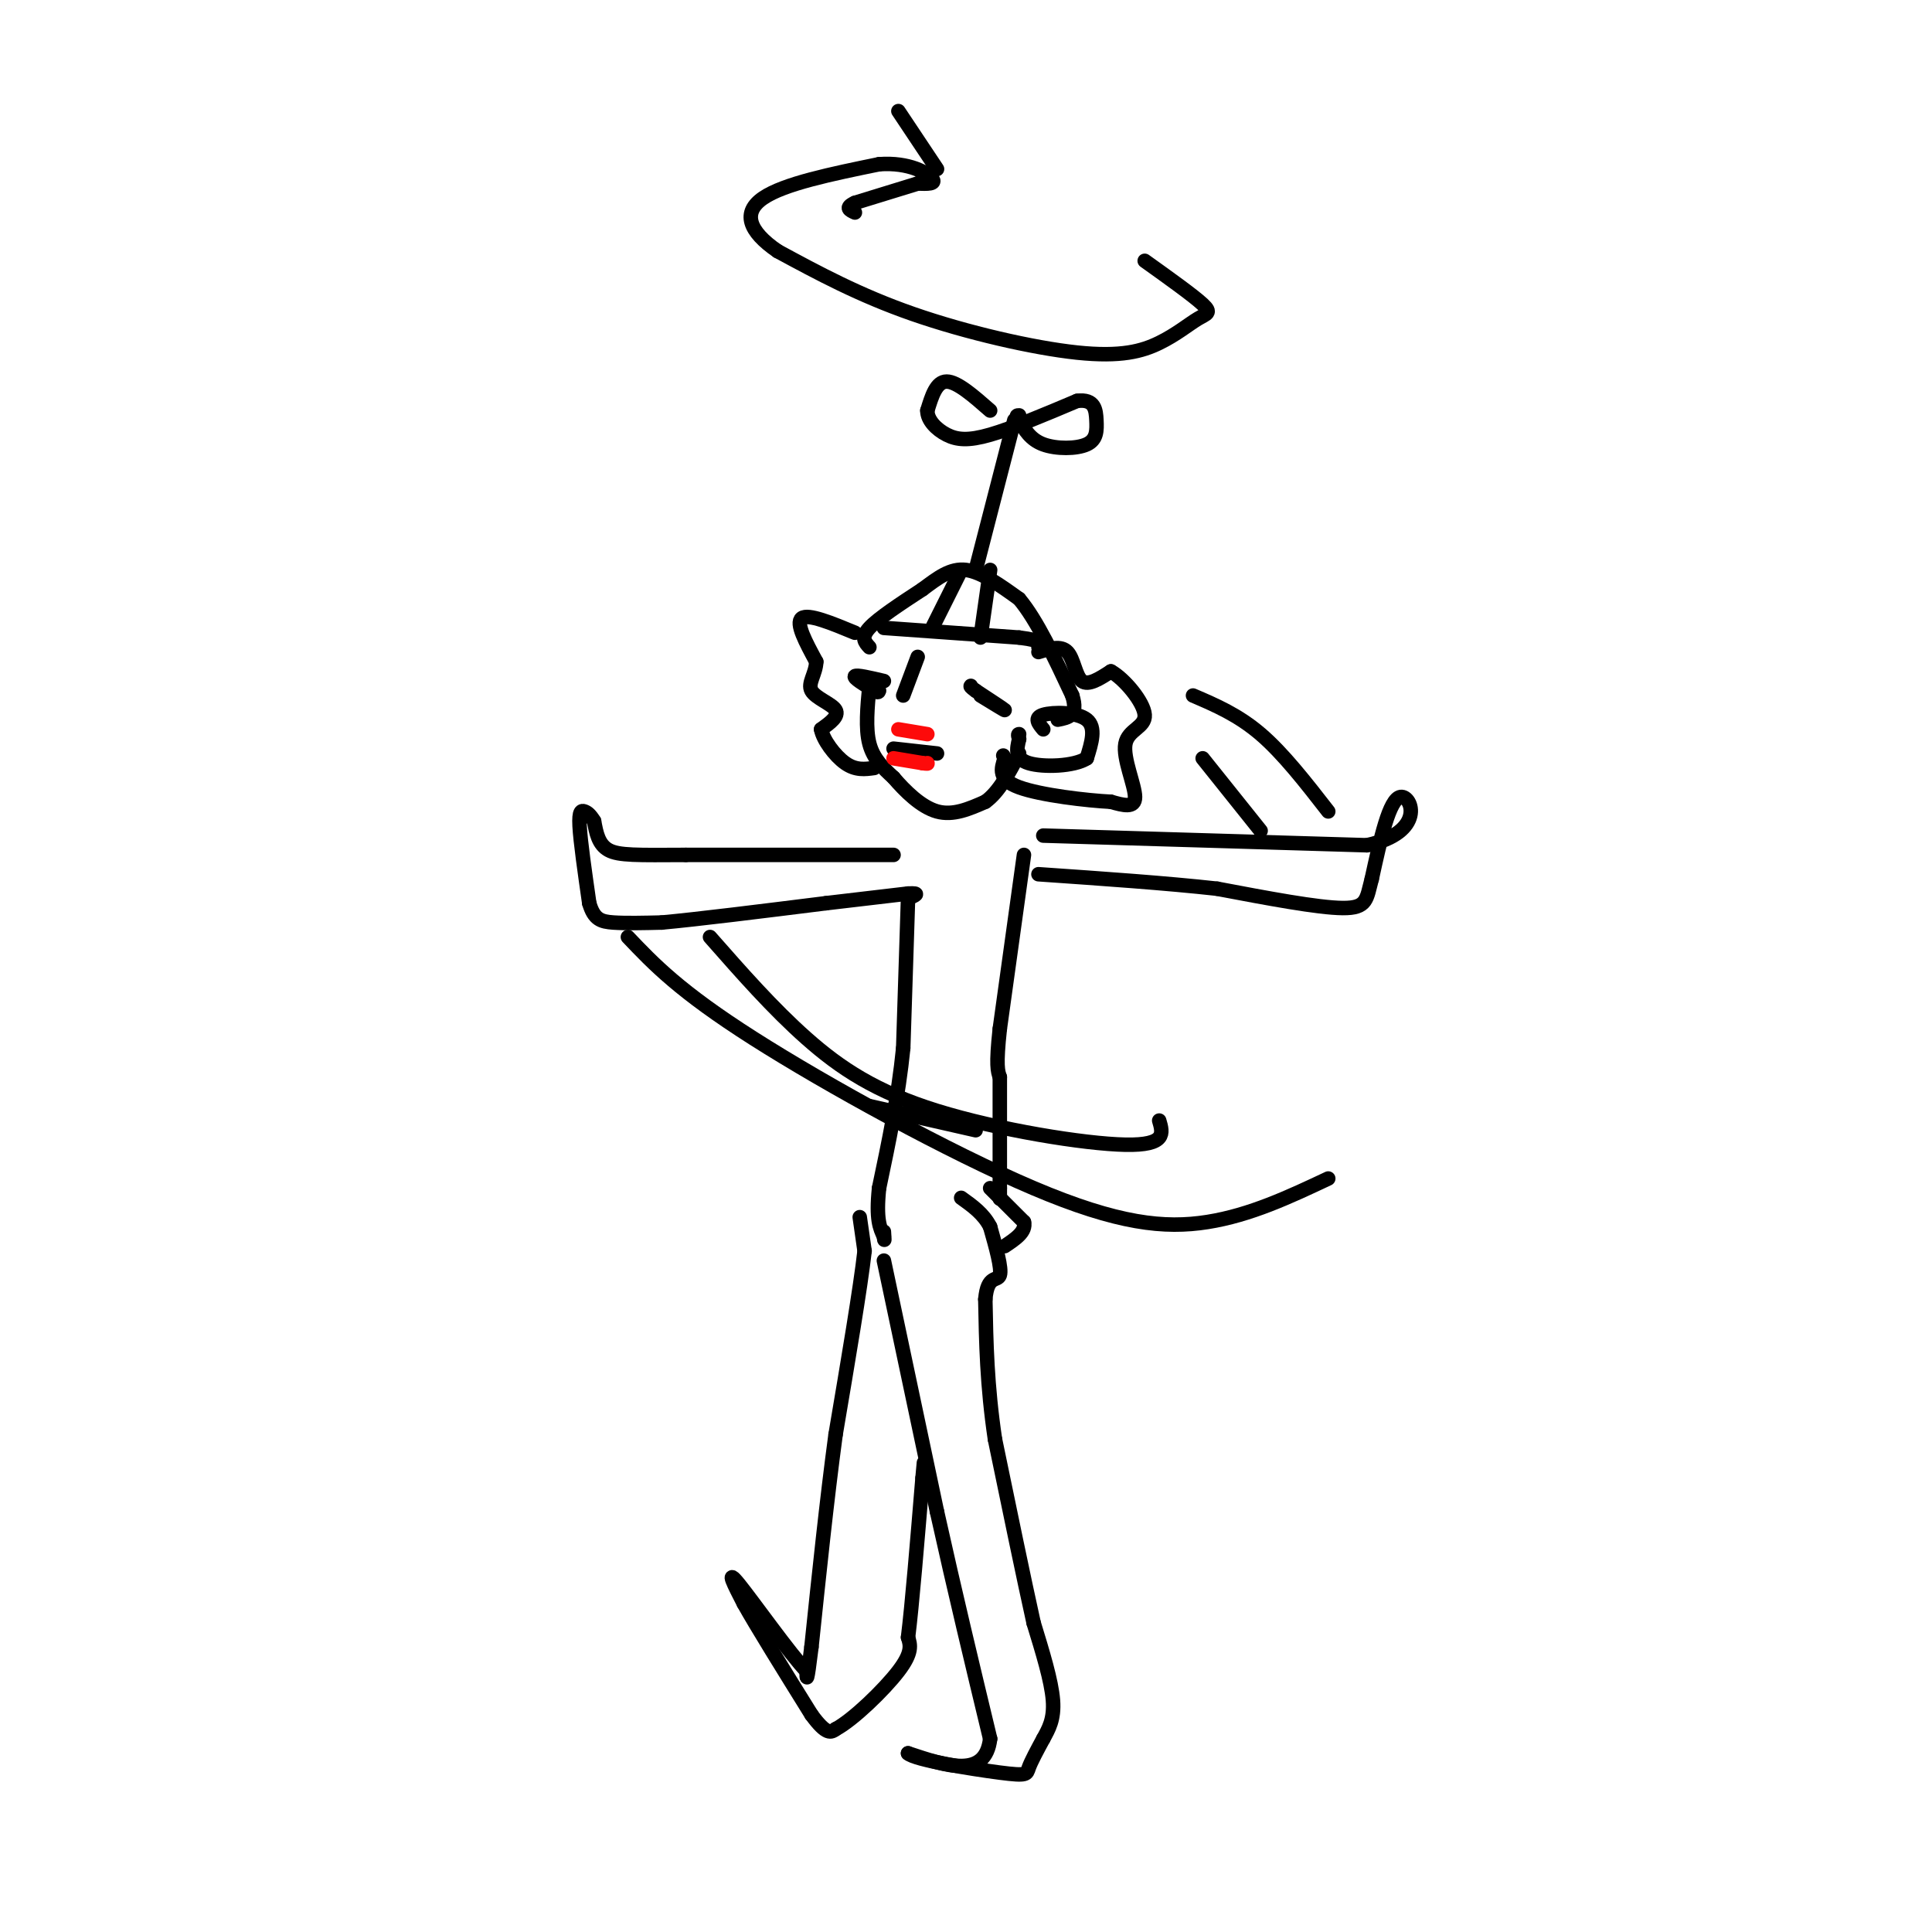 <svg viewBox='0 0 400 400' version='1.1' xmlns='http://www.w3.org/2000/svg' xmlns:xlink='http://www.w3.org/1999/xlink'><g fill='none' stroke='#000000' stroke-width='3' stroke-linecap='round' stroke-linejoin='round'><path d='M185,177c0.000,0.000 -43.000,0.000 -43,0'/><path d='M142,177c-10.111,0.044 -13.889,0.156 -16,-1c-2.111,-1.156 -2.556,-3.578 -3,-6'/><path d='M123,170c-0.833,-1.369 -1.417,-1.792 -2,-2c-0.583,-0.208 -1.167,-0.202 -1,3c0.167,3.202 1.083,9.601 2,16'/><path d='M122,187c0.978,3.378 2.422,3.822 5,4c2.578,0.178 6.289,0.089 10,0'/><path d='M137,191c7.333,-0.667 20.667,-2.333 34,-4'/><path d='M171,187c8.500,-1.000 12.750,-1.500 17,-2'/><path d='M188,185c2.833,-0.167 1.417,0.417 0,1'/><path d='M188,186c-0.167,5.333 -0.583,18.167 -1,31'/><path d='M187,217c-1.000,10.000 -3.000,19.500 -5,29'/><path d='M182,246c-0.667,6.500 0.167,8.250 1,10'/><path d='M183,256c0.167,1.500 0.083,0.250 0,-1'/><path d='M212,177c0.000,0.000 -5.000,36.000 -5,36'/><path d='M207,213c-0.833,7.667 -0.417,8.833 0,10'/><path d='M207,223c0.000,5.500 0.000,14.250 0,23'/><path d='M207,246c0.000,3.833 0.000,1.917 0,0'/><path d='M183,261c0.000,0.000 11.000,52.000 11,52'/><path d='M194,313c3.667,16.500 7.333,31.750 11,47'/><path d='M205,360c-1.000,8.333 -9.000,5.667 -17,3'/><path d='M188,363c1.345,1.357 13.208,3.250 19,4c5.792,0.750 5.512,0.357 6,-1c0.488,-1.357 1.744,-3.679 3,-6'/><path d='M216,360c1.089,-2.000 2.311,-4.000 2,-8c-0.311,-4.000 -2.156,-10.000 -4,-16'/><path d='M214,336c-2.000,-9.000 -5.000,-23.500 -8,-38'/><path d='M206,298c-1.667,-11.167 -1.833,-20.083 -2,-29'/><path d='M204,269c0.444,-5.178 2.556,-3.622 3,-5c0.444,-1.378 -0.778,-5.689 -2,-10'/><path d='M205,254c-1.333,-2.667 -3.667,-4.333 -6,-6'/><path d='M178,252c0.000,0.000 1.000,7.000 1,7'/><path d='M179,259c-0.833,7.500 -3.417,22.750 -6,38'/><path d='M173,297c-1.833,13.667 -3.417,28.833 -5,44'/><path d='M168,341c-1.000,8.167 -1.000,6.583 -1,5'/><path d='M167,346c-3.311,-3.400 -11.089,-14.400 -14,-18c-2.911,-3.600 -0.956,0.200 1,4'/><path d='M154,332c2.500,4.500 8.250,13.750 14,23'/><path d='M168,355c3.167,4.333 4.083,3.667 5,3'/><path d='M173,358c3.578,-1.889 10.022,-8.111 13,-12c2.978,-3.889 2.489,-5.444 2,-7'/><path d='M188,339c0.833,-6.667 1.917,-19.833 3,-33'/><path d='M191,306c0.500,-5.500 0.250,-2.750 0,0'/><path d='M216,173c0.000,0.000 67.000,2.000 67,2'/><path d='M283,175c12.244,-2.667 9.356,-10.333 7,-10c-2.356,0.333 -4.178,8.667 -6,17'/><path d='M284,182c-1.111,4.156 -0.889,6.044 -6,6c-5.111,-0.044 -15.556,-2.022 -26,-4'/><path d='M252,184c-10.500,-1.167 -23.750,-2.083 -37,-3'/><path d='M180,142c-0.417,4.417 -0.833,8.833 0,12c0.833,3.167 2.917,5.083 5,7'/><path d='M185,161c2.333,2.733 5.667,6.067 9,7c3.333,0.933 6.667,-0.533 10,-2'/><path d='M204,166c2.833,-2.000 4.917,-6.000 7,-10'/><path d='M185,155c0.000,0.000 9.000,1.000 9,1'/><path d='M203,144c2.583,1.583 5.167,3.167 5,3c-0.167,-0.167 -3.083,-2.083 -6,-4'/><path d='M202,143c-1.167,-0.833 -1.083,-0.917 -1,-1'/><path d='M183,141c-2.833,-0.667 -5.667,-1.333 -6,-1c-0.333,0.333 1.833,1.667 4,3'/><path d='M181,143c0.833,0.500 0.917,0.250 1,0'/><path d='M180,134c-0.917,-1.000 -1.833,-2.000 0,-4c1.833,-2.000 6.417,-5.000 11,-8'/><path d='M191,122c3.222,-2.400 5.778,-4.400 9,-4c3.222,0.400 7.111,3.200 11,6'/><path d='M211,124c3.667,4.333 7.333,12.167 11,20'/><path d='M222,144c1.333,4.167 -0.833,4.583 -3,5'/><path d='M216,151c-1.000,-1.200 -2.000,-2.400 0,-3c2.000,-0.600 7.000,-0.600 9,1c2.000,1.600 1.000,4.800 0,8'/><path d='M225,157c-2.578,1.689 -9.022,1.911 -12,1c-2.978,-0.911 -2.489,-2.956 -2,-5'/><path d='M211,153c-0.333,-1.000 -0.167,-1.000 0,-1'/><path d='M202,118c0.000,0.000 8.000,-31.000 8,-31'/><path d='M205,85c-3.417,-3.000 -6.833,-6.000 -9,-6c-2.167,0.000 -3.083,3.000 -4,6'/><path d='M192,85c-0.036,1.976 1.875,3.917 4,5c2.125,1.083 4.464,1.310 9,0c4.536,-1.310 11.268,-4.155 18,-7'/><path d='M223,83c3.684,-0.464 3.895,1.876 4,4c0.105,2.124 0.105,4.033 -2,5c-2.105,0.967 -6.316,0.990 -9,0c-2.684,-0.990 -3.842,-2.995 -5,-5'/><path d='M211,87c-0.833,-1.000 -0.417,-1.000 0,-1'/><path d='M193,130c0.000,0.000 6.000,-12.000 6,-12'/><path d='M203,132c0.000,0.000 2.000,-14.000 2,-14'/><path d='M183,130c0.000,0.000 28.000,2.000 28,2'/><path d='M211,132c5.333,0.667 4.667,1.333 4,2'/><path d='M177,131c-4.833,-2.000 -9.667,-4.000 -11,-3c-1.333,1.000 0.833,5.000 3,9'/><path d='M169,137c-0.095,2.560 -1.833,4.458 -1,6c0.833,1.542 4.238,2.726 5,4c0.762,1.274 -1.119,2.637 -3,4'/><path d='M170,151c0.378,2.133 2.822,5.467 5,7c2.178,1.533 4.089,1.267 6,1'/><path d='M215,135c2.333,-0.711 4.667,-1.422 6,0c1.333,1.422 1.667,4.978 3,6c1.333,1.022 3.667,-0.489 6,-2'/><path d='M230,139c2.804,1.537 6.813,6.381 7,9c0.187,2.619 -3.450,3.013 -4,6c-0.550,2.987 1.986,8.568 2,11c0.014,2.432 -2.493,1.716 -5,1'/><path d='M230,166c-4.867,-0.244 -14.533,-1.356 -19,-3c-4.467,-1.644 -3.733,-3.822 -3,-6'/><path d='M208,157c-0.500,-1.000 -0.250,-0.500 0,0'/><path d='M180,229c0.000,0.000 22.000,5.000 22,5'/><path d='M205,246c0.000,0.000 7.000,7.000 7,7'/><path d='M212,253c0.500,2.000 -1.750,3.500 -4,5'/><path d='M130,194c5.351,5.631 10.702,11.262 26,21c15.298,9.738 40.542,23.583 58,31c17.458,7.417 27.131,8.405 36,7c8.869,-1.405 16.935,-5.202 25,-9'/><path d='M275,168c-4.667,-6.000 -9.333,-12.000 -14,-16c-4.667,-4.000 -9.333,-6.000 -14,-8'/><path d='M147,194c6.518,7.417 13.036,14.833 20,21c6.964,6.167 14.375,11.083 27,15c12.625,3.917 30.464,6.833 39,7c8.536,0.167 7.768,-2.417 7,-5'/><path d='M261,172c0.000,0.000 -12.000,-15.000 -12,-15'/><path d='M237,54c5.020,3.588 10.039,7.176 12,9c1.961,1.824 0.862,1.884 -1,3c-1.862,1.116 -4.489,3.289 -8,5c-3.511,1.711 -7.907,2.961 -17,2c-9.093,-0.961 -22.884,-4.132 -34,-8c-11.116,-3.868 -19.558,-8.434 -28,-13'/><path d='M161,52c-6.089,-4.156 -7.311,-8.044 -3,-11c4.311,-2.956 14.156,-4.978 24,-7'/><path d='M182,34c6.311,-0.467 10.089,1.867 11,3c0.911,1.133 -1.044,1.067 -3,1'/><path d='M190,38c-2.667,0.833 -7.833,2.417 -13,4'/><path d='M177,42c-2.167,1.000 -1.083,1.500 0,2'/><path d='M194,35c0.000,0.000 -8.000,-12.000 -8,-12'/></g>
<g fill='none' stroke='#FD0A0A' stroke-width='3' stroke-linecap='round' stroke-linejoin='round'><path d='M186,151c0.000,0.000 6.000,1.000 6,1'/><path d='M185,157c0.000,0.000 6.000,1.000 6,1'/><path d='M191,158c1.167,0.167 1.083,0.083 1,0'/></g>
<g fill='none' stroke='#000000' stroke-width='3' stroke-linecap='round' stroke-linejoin='round'><path d='M187,144c0.000,0.000 3.000,-8.000 3,-8'/></g>
</svg>
